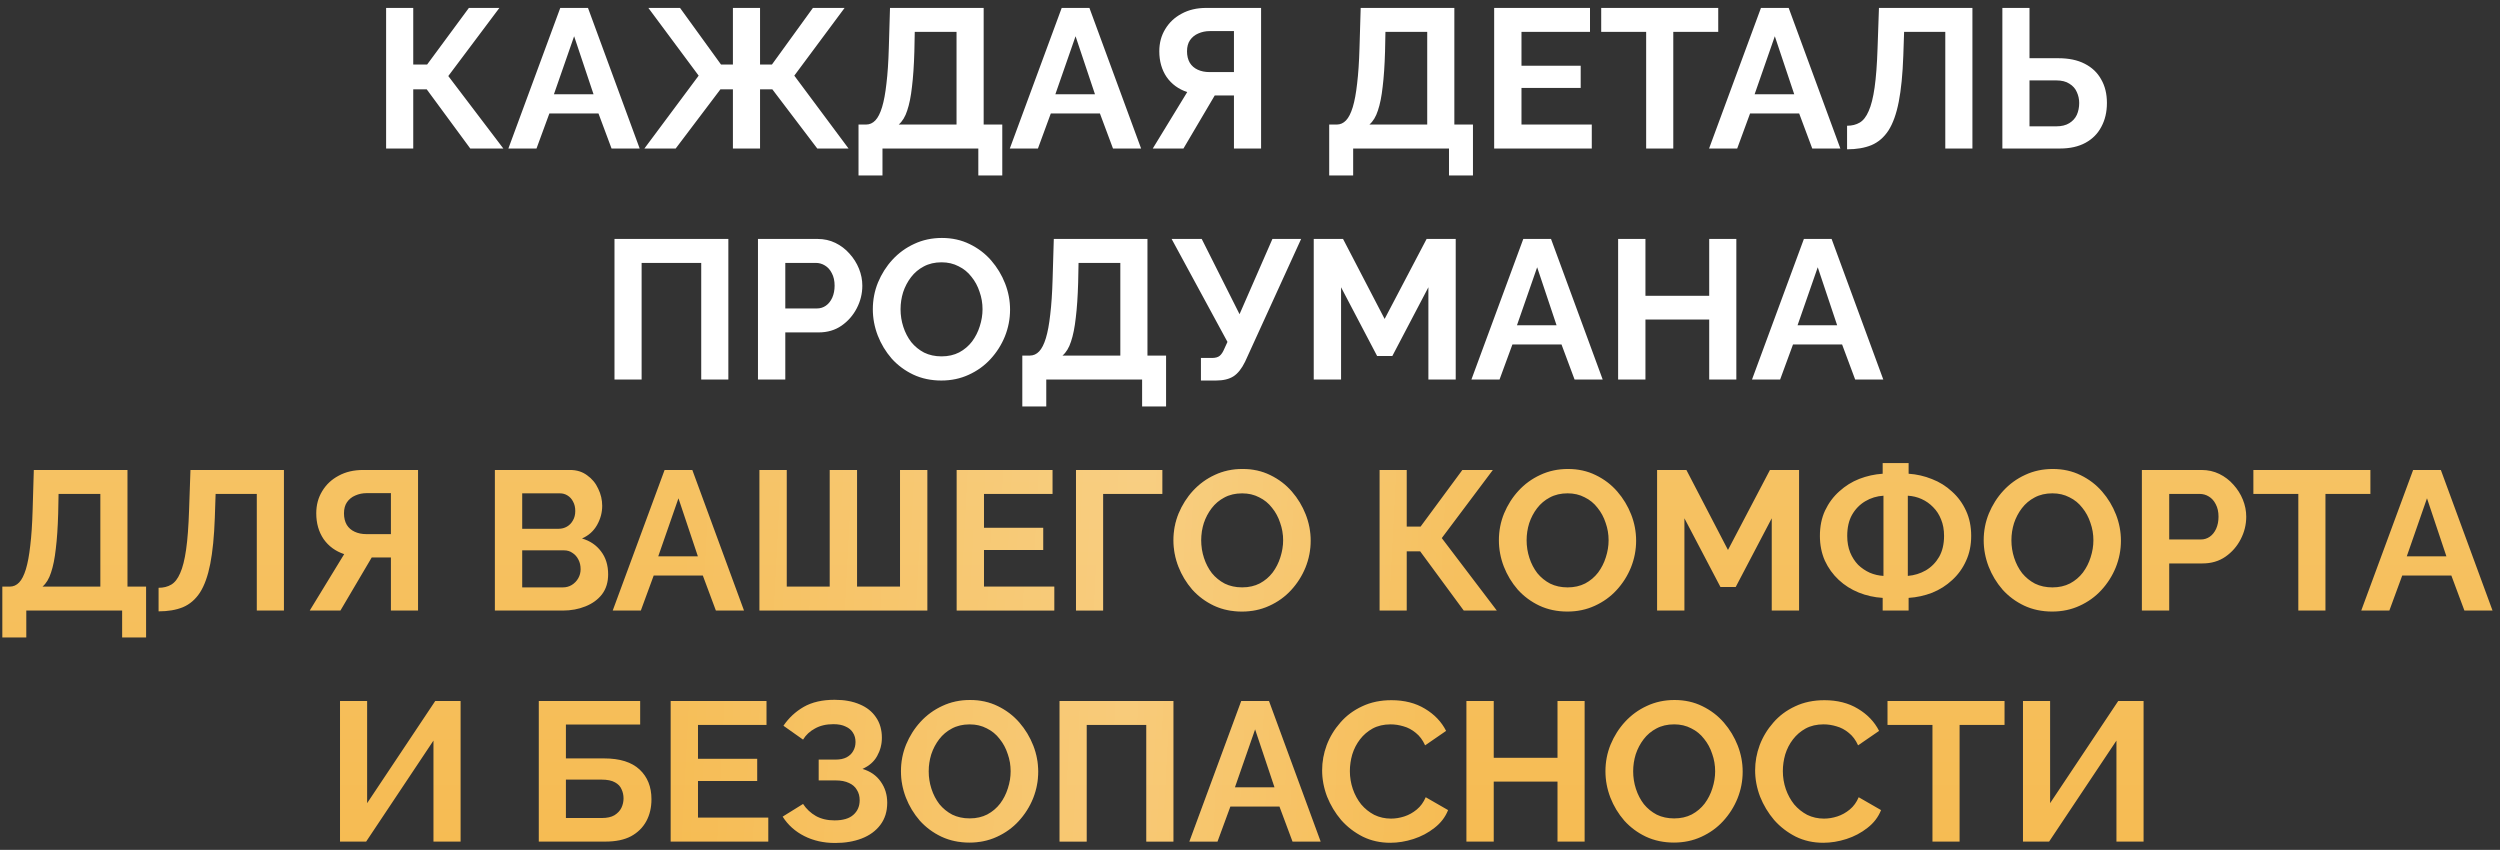 <?xml version="1.0" encoding="UTF-8"?> <svg xmlns="http://www.w3.org/2000/svg" width="303" height="103" viewBox="0 0 303 103" fill="none"><rect x="0" y="0" width="303" height="103" fill="#333333" stroke="none"/> <path d="M46.797 18V0.96H50.085V7.824H51.765L56.829 0.96H60.525L54.333 9.216L61.005 18H56.997L51.717 10.824H50.085V18H46.797ZM67.904 0.96H71.264L77.528 18H74.12L72.536 13.752H66.584L65.024 18H61.616L67.904 0.96ZM71.936 11.424L69.584 4.392L67.136 11.424H71.936ZM78.101 18L84.677 9.168L78.581 0.96H82.421L87.389 7.824H88.829V0.96H92.117V7.824H93.557L98.525 0.96H102.365L96.269 9.168L102.845 18H99.053L93.605 10.824H92.117V18H88.829V10.824H87.317L81.893 18H78.101ZM104.052 21.264V15.096H104.964C105.396 15.096 105.772 14.928 106.092 14.592C106.412 14.256 106.684 13.72 106.908 12.984C107.132 12.248 107.308 11.296 107.436 10.128C107.58 8.944 107.676 7.512 107.724 5.832L107.868 0.96H119.22V15.096H121.476V21.264H118.572V18H106.956V21.264H104.052ZM108.924 15.096H115.932V3.864H110.868L110.82 6.264C110.772 7.928 110.676 9.344 110.532 10.512C110.404 11.68 110.212 12.64 109.956 13.392C109.716 14.144 109.372 14.712 108.924 15.096ZM128.678 0.96H132.038L138.302 18H134.894L133.31 13.752H127.358L125.798 18H122.39L128.678 0.96ZM132.71 11.424L130.358 4.392L127.91 11.424H132.71ZM139.715 18L143.891 11.16C142.835 10.808 142.003 10.2 141.395 9.336C140.803 8.456 140.507 7.416 140.507 6.216C140.507 5.208 140.747 4.312 141.227 3.528C141.707 2.728 142.371 2.104 143.219 1.656C144.067 1.192 145.059 0.96 146.195 0.96H152.843V18H149.555V11.568H147.827C147.731 11.568 147.627 11.568 147.515 11.568C147.419 11.568 147.323 11.568 147.227 11.568L143.435 18H139.715ZM146.579 8.736H149.555V3.768H146.627C146.131 3.768 145.667 3.864 145.235 4.056C144.819 4.232 144.483 4.504 144.227 4.872C143.987 5.224 143.867 5.672 143.867 6.216C143.867 6.76 143.979 7.224 144.203 7.608C144.427 7.976 144.747 8.256 145.163 8.448C145.579 8.64 146.051 8.736 146.579 8.736ZM161.099 21.264V15.096H162.011C162.443 15.096 162.819 14.928 163.139 14.592C163.459 14.256 163.731 13.72 163.955 12.984C164.179 12.248 164.355 11.296 164.483 10.128C164.627 8.944 164.723 7.512 164.771 5.832L164.915 0.96H176.267V15.096H178.523V21.264H175.619V18H164.003V21.264H161.099ZM165.971 15.096H172.979V3.864H167.915L167.867 6.264C167.819 7.928 167.723 9.344 167.579 10.512C167.451 11.68 167.259 12.64 167.003 13.392C166.763 14.144 166.419 14.712 165.971 15.096ZM192.924 15.096V18H181.092V0.96H192.708V3.864H184.404V7.968H191.58V10.656H184.404V15.096H192.924ZM208.25 3.864H202.802V18H199.514V3.864H194.066V0.96H208.25V3.864ZM213.428 0.96H216.788L223.052 18H219.644L218.06 13.752H212.108L210.548 18H207.14L213.428 0.96ZM217.46 11.424L215.108 4.392L212.66 11.424H217.46ZM235.769 18V3.864H230.777L230.681 6.744C230.601 9 230.417 10.864 230.129 12.336C229.841 13.808 229.425 14.968 228.881 15.816C228.337 16.648 227.649 17.24 226.817 17.592C226.001 17.928 225.017 18.096 223.865 18.096V15.24C224.457 15.24 224.969 15.112 225.401 14.856C225.833 14.6 226.193 14.136 226.481 13.464C226.785 12.792 227.025 11.84 227.201 10.608C227.377 9.376 227.497 7.784 227.561 5.832L227.729 0.96H239.057V18H235.769ZM242.687 18V0.96H245.975V7.056H249.479C250.743 7.056 251.807 7.28 252.671 7.728C253.551 8.176 254.215 8.808 254.663 9.624C255.127 10.424 255.359 11.376 255.359 12.48C255.359 13.568 255.135 14.528 254.687 15.36C254.255 16.192 253.615 16.84 252.767 17.304C251.919 17.768 250.887 18 249.671 18H242.687ZM245.975 15.312H249.215C249.855 15.312 250.383 15.184 250.799 14.928C251.215 14.672 251.519 14.336 251.711 13.92C251.903 13.488 251.999 13.008 251.999 12.48C251.999 12.016 251.903 11.576 251.711 11.16C251.535 10.744 251.239 10.408 250.823 10.152C250.423 9.88 249.879 9.744 249.191 9.744H245.975V15.312ZM74.476 46V28.96H88.276V46H84.988V31.864H77.764V46H74.476ZM91.866 46V28.96H99.09C99.874 28.96 100.594 29.12 101.25 29.44C101.906 29.76 102.474 30.192 102.954 30.736C103.45 31.28 103.834 31.888 104.106 32.56C104.378 33.232 104.514 33.92 104.514 34.624C104.514 35.584 104.29 36.496 103.842 37.36C103.394 38.224 102.778 38.928 101.994 39.472C101.21 40.016 100.282 40.288 99.21 40.288H95.178V46H91.866ZM95.178 37.384H99.018C99.418 37.384 99.778 37.272 100.098 37.048C100.418 36.824 100.674 36.504 100.866 36.088C101.058 35.656 101.154 35.168 101.154 34.624C101.154 34.032 101.042 33.528 100.818 33.112C100.61 32.696 100.33 32.384 99.978 32.176C99.642 31.968 99.274 31.864 98.874 31.864H95.178V37.384ZM114.091 46.12C112.843 46.12 111.707 45.88 110.683 45.4C109.675 44.92 108.803 44.272 108.067 43.456C107.347 42.624 106.787 41.696 106.387 40.672C105.987 39.632 105.787 38.568 105.787 37.48C105.787 36.344 105.995 35.264 106.411 34.24C106.843 33.2 107.427 32.28 108.163 31.48C108.915 30.664 109.795 30.024 110.803 29.56C111.827 29.08 112.947 28.84 114.163 28.84C115.395 28.84 116.515 29.088 117.523 29.584C118.547 30.08 119.419 30.744 120.139 31.576C120.859 32.408 121.419 33.336 121.819 34.36C122.219 35.384 122.419 36.44 122.419 37.528C122.419 38.648 122.211 39.728 121.795 40.768C121.379 41.792 120.795 42.712 120.043 43.528C119.307 44.328 118.427 44.96 117.403 45.424C116.395 45.888 115.291 46.12 114.091 46.12ZM109.147 37.48C109.147 38.216 109.259 38.928 109.483 39.616C109.707 40.304 110.027 40.92 110.443 41.464C110.875 41.992 111.395 42.416 112.003 42.736C112.627 43.04 113.331 43.192 114.115 43.192C114.915 43.192 115.627 43.032 116.251 42.712C116.875 42.376 117.395 41.936 117.811 41.392C118.227 40.832 118.539 40.216 118.747 39.544C118.971 38.856 119.083 38.168 119.083 37.48C119.083 36.744 118.963 36.04 118.723 35.368C118.499 34.68 118.171 34.072 117.739 33.544C117.323 33 116.803 32.576 116.179 32.272C115.571 31.952 114.883 31.792 114.115 31.792C113.299 31.792 112.579 31.96 111.955 32.296C111.347 32.616 110.835 33.048 110.419 33.592C110.003 34.136 109.683 34.744 109.459 35.416C109.251 36.088 109.147 36.776 109.147 37.48ZM123.904 49.264V43.096H124.816C125.248 43.096 125.624 42.928 125.944 42.592C126.264 42.256 126.536 41.72 126.76 40.984C126.984 40.248 127.16 39.296 127.288 38.128C127.432 36.944 127.528 35.512 127.576 33.832L127.72 28.96H139.072V43.096H141.328V49.264H138.424V46H126.808V49.264H123.904ZM128.776 43.096H135.784V31.864H130.72L130.672 34.264C130.624 35.928 130.528 37.344 130.384 38.512C130.256 39.68 130.064 40.64 129.808 41.392C129.568 42.144 129.224 42.712 128.776 43.096ZM145.553 46.12V43.384H146.897C147.313 43.384 147.625 43.296 147.833 43.12C148.041 42.944 148.225 42.664 148.385 42.28L148.769 41.44L142.001 28.96H145.649L150.233 38.08L154.217 28.96H157.697L150.905 43.84C150.489 44.688 150.017 45.28 149.489 45.616C148.961 45.952 148.257 46.12 147.377 46.12H145.553ZM173.121 46V34.816L168.753 43.144H166.905L162.537 34.816V46H159.225V28.96H162.777L167.817 38.656L172.905 28.96H176.433V46H173.121ZM184.623 28.96H187.983L194.247 46H190.839L189.255 41.752H183.303L181.743 46H178.335L184.623 28.96ZM188.655 39.424L186.303 32.392L183.855 39.424H188.655ZM210.444 28.96V46H207.156V38.728H199.428V46H196.116V28.96H199.428V35.848H207.156V28.96H210.444ZM218.631 28.96H221.991L228.255 46H224.847L223.263 41.752H217.311L215.751 46H212.343L218.631 28.96ZM222.663 39.424L220.311 32.392L217.863 39.424H222.663Z" fill="white"></path> <path d="M0.282 77.264V71.096H1.194C1.627 71.096 2.002 70.928 2.322 70.592C2.643 70.256 2.914 69.72 3.139 68.984C3.362 68.248 3.538 67.296 3.667 66.128C3.811 64.944 3.906 63.512 3.954 61.832L4.098 56.96H15.45V71.096H17.706V77.264H14.803V74H3.187V77.264H0.282ZM5.154 71.096H12.162V59.864H7.098L7.051 62.264C7.003 63.928 6.907 65.344 6.763 66.512C6.635 67.68 6.442 68.64 6.186 69.392C5.947 70.144 5.603 70.712 5.154 71.096ZM31.124 74V59.864H26.132L26.036 62.744C25.956 65 25.772 66.864 25.484 68.336C25.196 69.808 24.78 70.968 24.236 71.816C23.692 72.648 23.004 73.24 22.172 73.592C21.356 73.928 20.372 74.096 19.22 74.096V71.24C19.812 71.24 20.324 71.112 20.756 70.856C21.188 70.6 21.548 70.136 21.836 69.464C22.14 68.792 22.38 67.84 22.556 66.608C22.732 65.376 22.852 63.784 22.916 61.832L23.084 56.96H34.412V74H31.124ZM37.539 74L41.715 67.16C40.659 66.808 39.827 66.2 39.219 65.336C38.627 64.456 38.331 63.416 38.331 62.216C38.331 61.208 38.571 60.312 39.051 59.528C39.531 58.728 40.195 58.104 41.043 57.656C41.891 57.192 42.883 56.96 44.019 56.96H50.667V74H47.379V67.568H45.651C45.555 67.568 45.451 67.568 45.339 67.568C45.243 67.568 45.147 67.568 45.051 67.568L41.259 74H37.539ZM44.403 64.736H47.379V59.768H44.451C43.955 59.768 43.491 59.864 43.059 60.056C42.643 60.232 42.307 60.504 42.051 60.872C41.811 61.224 41.691 61.672 41.691 62.216C41.691 62.76 41.803 63.224 42.027 63.608C42.251 63.976 42.571 64.256 42.987 64.448C43.403 64.64 43.875 64.736 44.403 64.736ZM73.707 69.608C73.707 70.568 73.459 71.376 72.963 72.032C72.467 72.672 71.795 73.16 70.947 73.496C70.115 73.832 69.203 74 68.211 74H59.979V56.96H69.099C69.899 56.96 70.587 57.176 71.163 57.608C71.755 58.024 72.203 58.568 72.507 59.24C72.827 59.896 72.987 60.584 72.987 61.304C72.987 62.12 72.779 62.896 72.363 63.632C71.947 64.368 71.339 64.912 70.539 65.264C71.515 65.552 72.283 66.072 72.843 66.824C73.419 67.576 73.707 68.504 73.707 69.608ZM70.371 68.984C70.371 68.552 70.283 68.168 70.107 67.832C69.931 67.48 69.691 67.208 69.387 67.016C69.099 66.808 68.763 66.704 68.379 66.704H63.291V71.192H68.211C68.611 71.192 68.971 71.096 69.291 70.904C69.627 70.696 69.891 70.424 70.083 70.088C70.275 69.752 70.371 69.384 70.371 68.984ZM63.291 59.792V64.088H67.707C68.075 64.088 68.411 64 68.715 63.824C69.019 63.648 69.259 63.4 69.435 63.08C69.627 62.76 69.723 62.376 69.723 61.928C69.723 61.496 69.635 61.12 69.459 60.8C69.299 60.48 69.075 60.232 68.787 60.056C68.515 59.88 68.203 59.792 67.851 59.792H63.291ZM80.549 56.96H83.909L90.173 74H86.765L85.181 69.752H79.229L77.669 74H74.261L80.549 56.96ZM84.581 67.424L82.229 60.392L79.781 67.424H84.581ZM92.042 74V56.96H95.354V71.096H100.562V56.96H103.874V71.096H109.082V56.96H112.394V74H92.042ZM127.78 71.096V74H115.948V56.96H127.564V59.864H119.26V63.968H126.436V66.656H119.26V71.096H127.78ZM130.41 74V56.96H140.874V59.864H133.698V74H130.41ZM150.525 74.12C149.277 74.12 148.141 73.88 147.117 73.4C146.109 72.92 145.237 72.272 144.501 71.456C143.781 70.624 143.221 69.696 142.821 68.672C142.421 67.632 142.221 66.568 142.221 65.48C142.221 64.344 142.429 63.264 142.845 62.24C143.277 61.2 143.861 60.28 144.597 59.48C145.349 58.664 146.229 58.024 147.237 57.56C148.261 57.08 149.381 56.84 150.597 56.84C151.829 56.84 152.949 57.088 153.957 57.584C154.981 58.08 155.853 58.744 156.573 59.576C157.293 60.408 157.853 61.336 158.253 62.36C158.653 63.384 158.853 64.44 158.853 65.528C158.853 66.648 158.645 67.728 158.229 68.768C157.813 69.792 157.229 70.712 156.477 71.528C155.741 72.328 154.861 72.96 153.837 73.424C152.829 73.888 151.725 74.12 150.525 74.12ZM145.581 65.48C145.581 66.216 145.693 66.928 145.917 67.616C146.141 68.304 146.461 68.92 146.877 69.464C147.309 69.992 147.829 70.416 148.437 70.736C149.061 71.04 149.765 71.192 150.549 71.192C151.349 71.192 152.061 71.032 152.685 70.712C153.309 70.376 153.829 69.936 154.245 69.392C154.661 68.832 154.973 68.216 155.181 67.544C155.405 66.856 155.517 66.168 155.517 65.48C155.517 64.744 155.397 64.04 155.157 63.368C154.933 62.68 154.605 62.072 154.173 61.544C153.757 61 153.237 60.576 152.613 60.272C152.005 59.952 151.317 59.792 150.549 59.792C149.733 59.792 149.013 59.96 148.389 60.296C147.781 60.616 147.269 61.048 146.853 61.592C146.437 62.136 146.117 62.744 145.893 63.416C145.685 64.088 145.581 64.776 145.581 65.48ZM167.207 74V56.96H170.495V63.824H172.175L177.239 56.96H180.935L174.743 65.216L181.415 74H177.407L172.127 66.824H170.495V74H167.207ZM189.97 74.12C188.722 74.12 187.586 73.88 186.562 73.4C185.554 72.92 184.682 72.272 183.946 71.456C183.226 70.624 182.666 69.696 182.266 68.672C181.866 67.632 181.666 66.568 181.666 65.48C181.666 64.344 181.874 63.264 182.29 62.24C182.722 61.2 183.306 60.28 184.042 59.48C184.794 58.664 185.674 58.024 186.682 57.56C187.706 57.08 188.826 56.84 190.042 56.84C191.274 56.84 192.394 57.088 193.402 57.584C194.426 58.08 195.298 58.744 196.018 59.576C196.738 60.408 197.298 61.336 197.698 62.36C198.098 63.384 198.298 64.44 198.298 65.528C198.298 66.648 198.09 67.728 197.674 68.768C197.258 69.792 196.674 70.712 195.922 71.528C195.186 72.328 194.306 72.96 193.282 73.424C192.274 73.888 191.17 74.12 189.97 74.12ZM185.026 65.48C185.026 66.216 185.138 66.928 185.362 67.616C185.586 68.304 185.906 68.92 186.322 69.464C186.754 69.992 187.274 70.416 187.882 70.736C188.506 71.04 189.21 71.192 189.994 71.192C190.794 71.192 191.506 71.032 192.13 70.712C192.754 70.376 193.274 69.936 193.69 69.392C194.106 68.832 194.418 68.216 194.626 67.544C194.85 66.856 194.962 66.168 194.962 65.48C194.962 64.744 194.842 64.04 194.602 63.368C194.378 62.68 194.05 62.072 193.618 61.544C193.202 61 192.682 60.576 192.058 60.272C191.45 59.952 190.762 59.792 189.994 59.792C189.178 59.792 188.458 59.96 187.834 60.296C187.226 60.616 186.714 61.048 186.298 61.592C185.882 62.136 185.562 62.744 185.338 63.416C185.13 64.088 185.026 64.776 185.026 65.48ZM214.735 74V62.816L210.367 71.144H208.519L204.151 62.816V74H200.839V56.96H204.391L209.431 66.656L214.519 56.96H218.047V74H214.735ZM228.18 74V72.464C227.156 72.4 226.188 72.184 225.276 71.816C224.364 71.448 223.556 70.936 222.852 70.28C222.148 69.624 221.588 68.848 221.172 67.952C220.772 67.04 220.572 66.04 220.572 64.952C220.572 63.8 220.78 62.776 221.196 61.88C221.628 60.968 222.204 60.192 222.924 59.552C223.644 58.896 224.452 58.392 225.348 58.04C226.26 57.688 227.204 57.48 228.18 57.416V56.12H231.324V57.416C232.3 57.48 233.244 57.696 234.156 58.064C235.068 58.416 235.876 58.92 236.58 59.576C237.3 60.216 237.868 60.992 238.284 61.904C238.7 62.8 238.908 63.816 238.908 64.952C238.908 66.072 238.7 67.08 238.284 67.976C237.884 68.872 237.324 69.648 236.604 70.304C235.9 70.96 235.092 71.472 234.18 71.84C233.268 72.192 232.316 72.4 231.324 72.464V74H228.18ZM228.276 69.8V60.08C227.476 60.128 226.74 60.352 226.068 60.752C225.396 61.152 224.86 61.704 224.46 62.408C224.076 63.096 223.884 63.944 223.884 64.952C223.884 65.704 224.004 66.376 224.244 66.968C224.484 67.544 224.804 68.04 225.204 68.456C225.62 68.856 226.092 69.176 226.62 69.416C227.148 69.64 227.7 69.768 228.276 69.8ZM231.228 69.8C232.012 69.736 232.74 69.512 233.412 69.128C234.084 68.728 234.62 68.184 235.02 67.496C235.42 66.792 235.62 65.944 235.62 64.952C235.62 64.2 235.5 63.536 235.26 62.96C235.036 62.384 234.716 61.888 234.3 61.472C233.9 61.056 233.436 60.728 232.908 60.488C232.38 60.248 231.82 60.112 231.228 60.08V69.8ZM248.728 74.12C247.48 74.12 246.344 73.88 245.32 73.4C244.312 72.92 243.44 72.272 242.704 71.456C241.984 70.624 241.424 69.696 241.024 68.672C240.624 67.632 240.424 66.568 240.424 65.48C240.424 64.344 240.632 63.264 241.048 62.24C241.48 61.2 242.064 60.28 242.8 59.48C243.552 58.664 244.432 58.024 245.44 57.56C246.464 57.08 247.584 56.84 248.8 56.84C250.032 56.84 251.152 57.088 252.16 57.584C253.184 58.08 254.056 58.744 254.776 59.576C255.496 60.408 256.056 61.336 256.456 62.36C256.856 63.384 257.056 64.44 257.056 65.528C257.056 66.648 256.848 67.728 256.432 68.768C256.016 69.792 255.432 70.712 254.68 71.528C253.944 72.328 253.064 72.96 252.04 73.424C251.032 73.888 249.928 74.12 248.728 74.12ZM243.784 65.48C243.784 66.216 243.896 66.928 244.12 67.616C244.344 68.304 244.664 68.92 245.08 69.464C245.512 69.992 246.032 70.416 246.64 70.736C247.264 71.04 247.968 71.192 248.752 71.192C249.552 71.192 250.264 71.032 250.888 70.712C251.512 70.376 252.032 69.936 252.448 69.392C252.864 68.832 253.176 68.216 253.384 67.544C253.608 66.856 253.72 66.168 253.72 65.48C253.72 64.744 253.6 64.04 253.36 63.368C253.136 62.68 252.808 62.072 252.376 61.544C251.96 61 251.44 60.576 250.816 60.272C250.208 59.952 249.52 59.792 248.752 59.792C247.936 59.792 247.216 59.96 246.592 60.296C245.984 60.616 245.472 61.048 245.056 61.592C244.64 62.136 244.32 62.744 244.096 63.416C243.888 64.088 243.784 64.776 243.784 65.48ZM259.596 74V56.96H266.82C267.604 56.96 268.324 57.12 268.98 57.44C269.636 57.76 270.204 58.192 270.684 58.736C271.18 59.28 271.564 59.888 271.836 60.56C272.108 61.232 272.244 61.92 272.244 62.624C272.244 63.584 272.02 64.496 271.572 65.36C271.124 66.224 270.508 66.928 269.724 67.472C268.94 68.016 268.012 68.288 266.94 68.288H262.908V74H259.596ZM262.908 65.384H266.748C267.148 65.384 267.508 65.272 267.828 65.048C268.148 64.824 268.404 64.504 268.596 64.088C268.788 63.656 268.884 63.168 268.884 62.624C268.884 62.032 268.772 61.528 268.548 61.112C268.34 60.696 268.06 60.384 267.708 60.176C267.372 59.968 267.004 59.864 266.604 59.864H262.908V65.384ZM287.293 59.864H281.845V74H278.557V59.864H273.109V56.96H287.293V59.864ZM292.471 56.96H295.831L302.095 74H298.687L297.103 69.752H291.151L289.59 74H286.183L292.471 56.96ZM296.503 67.424L294.151 60.392L291.703 67.424H296.503ZM41.209 102V84.96H44.496V97.344L52.752 84.96H55.825V102H52.536V89.76L44.377 102H41.209ZM65.301 102V84.96H77.589V87.816H68.589V91.92H73.221C75.125 91.92 76.557 92.368 77.517 93.264C78.477 94.16 78.957 95.36 78.957 96.864C78.957 97.872 78.749 98.76 78.333 99.528C77.917 100.296 77.301 100.904 76.485 101.352C75.669 101.784 74.637 102 73.389 102H65.301ZM68.589 99.144H72.933C73.573 99.144 74.085 99.032 74.469 98.808C74.853 98.568 75.133 98.272 75.309 97.92C75.485 97.552 75.573 97.168 75.573 96.768C75.573 96.368 75.493 96 75.333 95.664C75.189 95.312 74.925 95.032 74.541 94.824C74.157 94.6 73.605 94.488 72.885 94.488H68.589V99.144ZM93.116 99.096V102H81.284V84.96H92.9V87.864H84.596V91.968H91.772V94.656H84.596V99.096H93.116ZM101.218 102.168C99.826 102.168 98.578 101.888 97.474 101.328C96.37 100.768 95.498 99.984 94.858 98.976L97.33 97.44C97.73 98.048 98.25 98.536 98.89 98.904C99.53 99.256 100.282 99.432 101.146 99.432C102.17 99.432 102.93 99.208 103.426 98.76C103.938 98.312 104.194 97.72 104.194 96.984C104.194 96.504 104.082 96.088 103.858 95.736C103.65 95.368 103.33 95.088 102.898 94.896C102.466 94.688 101.922 94.584 101.266 94.584H99.226V92.064H101.29C101.802 92.064 102.234 91.976 102.586 91.8C102.954 91.608 103.226 91.352 103.402 91.032C103.594 90.712 103.69 90.344 103.69 89.928C103.69 89.496 103.586 89.12 103.378 88.8C103.186 88.48 102.89 88.232 102.49 88.056C102.106 87.864 101.61 87.768 101.002 87.768C100.138 87.768 99.394 87.944 98.77 88.296C98.146 88.632 97.666 89.08 97.33 89.64L94.954 87.96C95.594 87.016 96.41 86.256 97.402 85.68C98.41 85.104 99.658 84.816 101.146 84.816C102.33 84.816 103.346 85 104.194 85.368C105.042 85.72 105.698 86.24 106.162 86.928C106.642 87.616 106.882 88.448 106.882 89.424C106.882 90.208 106.69 90.944 106.306 91.632C105.938 92.304 105.346 92.824 104.53 93.192C105.49 93.48 106.226 93.992 106.738 94.728C107.266 95.464 107.53 96.32 107.53 97.296C107.53 98.352 107.25 99.248 106.69 99.984C106.146 100.704 105.402 101.248 104.458 101.616C103.514 101.984 102.434 102.168 101.218 102.168ZM117.501 102.12C116.253 102.12 115.117 101.88 114.093 101.4C113.085 100.92 112.213 100.272 111.477 99.456C110.757 98.624 110.197 97.696 109.797 96.672C109.397 95.632 109.197 94.568 109.197 93.48C109.197 92.344 109.405 91.264 109.821 90.24C110.253 89.2 110.837 88.28 111.573 87.48C112.325 86.664 113.205 86.024 114.213 85.56C115.237 85.08 116.357 84.84 117.573 84.84C118.805 84.84 119.925 85.088 120.933 85.584C121.957 86.08 122.829 86.744 123.549 87.576C124.269 88.408 124.829 89.336 125.229 90.36C125.629 91.384 125.829 92.44 125.829 93.528C125.829 94.648 125.621 95.728 125.205 96.768C124.789 97.792 124.205 98.712 123.453 99.528C122.717 100.328 121.837 100.96 120.813 101.424C119.805 101.888 118.701 102.12 117.501 102.12ZM112.557 93.48C112.557 94.216 112.669 94.928 112.893 95.616C113.117 96.304 113.437 96.92 113.853 97.464C114.285 97.992 114.805 98.416 115.413 98.736C116.037 99.04 116.741 99.192 117.525 99.192C118.325 99.192 119.037 99.032 119.661 98.712C120.285 98.376 120.805 97.936 121.221 97.392C121.637 96.832 121.949 96.216 122.157 95.544C122.381 94.856 122.493 94.168 122.493 93.48C122.493 92.744 122.373 92.04 122.133 91.368C121.909 90.68 121.581 90.072 121.149 89.544C120.733 89 120.213 88.576 119.589 88.272C118.981 87.952 118.293 87.792 117.525 87.792C116.709 87.792 115.989 87.96 115.365 88.296C114.757 88.616 114.245 89.048 113.829 89.592C113.413 90.136 113.093 90.744 112.869 91.416C112.661 92.088 112.557 92.776 112.557 93.48ZM128.418 102V84.96H142.218V102H138.93V87.864H131.706V102H128.418ZM150.439 84.96H153.799L160.063 102H156.655L155.071 97.752H149.119L147.559 102H144.151L150.439 84.96ZM154.471 95.424L152.119 88.392L149.671 95.424H154.471ZM160.244 93.36C160.244 92.32 160.428 91.304 160.796 90.312C161.18 89.304 161.732 88.392 162.452 87.576C163.172 86.744 164.052 86.088 165.092 85.608C166.132 85.112 167.316 84.864 168.644 84.864C170.212 84.864 171.564 85.208 172.7 85.896C173.852 86.584 174.708 87.48 175.268 88.584L172.724 90.336C172.436 89.696 172.06 89.192 171.596 88.824C171.132 88.44 170.636 88.176 170.108 88.032C169.58 87.872 169.06 87.792 168.548 87.792C167.716 87.792 166.988 87.96 166.364 88.296C165.756 88.632 165.244 89.072 164.828 89.616C164.412 90.16 164.1 90.768 163.892 91.44C163.7 92.112 163.604 92.784 163.604 93.456C163.604 94.208 163.724 94.936 163.964 95.64C164.204 96.328 164.54 96.944 164.972 97.488C165.42 98.016 165.948 98.44 166.556 98.76C167.18 99.064 167.86 99.216 168.596 99.216C169.124 99.216 169.66 99.128 170.204 98.952C170.748 98.776 171.252 98.496 171.716 98.112C172.18 97.728 172.54 97.232 172.796 96.624L175.508 98.184C175.172 99.032 174.62 99.752 173.852 100.344C173.1 100.936 172.252 101.384 171.308 101.688C170.364 101.992 169.428 102.144 168.5 102.144C167.284 102.144 166.172 101.896 165.164 101.4C164.156 100.888 163.284 100.216 162.548 99.384C161.828 98.536 161.26 97.592 160.844 96.552C160.444 95.496 160.244 94.432 160.244 93.36ZM192.057 84.96V102H188.769V94.728H181.041V102H177.729V84.96H181.041V91.848H188.769V84.96H192.057ZM202.884 102.12C201.636 102.12 200.5 101.88 199.476 101.4C198.468 100.92 197.596 100.272 196.86 99.456C196.14 98.624 195.58 97.696 195.18 96.672C194.78 95.632 194.58 94.568 194.58 93.48C194.58 92.344 194.788 91.264 195.204 90.24C195.636 89.2 196.22 88.28 196.956 87.48C197.708 86.664 198.588 86.024 199.596 85.56C200.62 85.08 201.74 84.84 202.956 84.84C204.188 84.84 205.308 85.088 206.316 85.584C207.34 86.08 208.212 86.744 208.932 87.576C209.652 88.408 210.212 89.336 210.612 90.36C211.012 91.384 211.212 92.44 211.212 93.528C211.212 94.648 211.004 95.728 210.588 96.768C210.172 97.792 209.588 98.712 208.836 99.528C208.1 100.328 207.22 100.96 206.196 101.424C205.188 101.888 204.084 102.12 202.884 102.12ZM197.94 93.48C197.94 94.216 198.052 94.928 198.276 95.616C198.5 96.304 198.82 96.92 199.236 97.464C199.668 97.992 200.188 98.416 200.796 98.736C201.42 99.04 202.124 99.192 202.908 99.192C203.708 99.192 204.42 99.032 205.044 98.712C205.668 98.376 206.188 97.936 206.604 97.392C207.02 96.832 207.332 96.216 207.54 95.544C207.764 94.856 207.876 94.168 207.876 93.48C207.876 92.744 207.756 92.04 207.516 91.368C207.292 90.68 206.964 90.072 206.532 89.544C206.116 89 205.596 88.576 204.972 88.272C204.364 87.952 203.676 87.792 202.908 87.792C202.092 87.792 201.372 87.96 200.748 88.296C200.14 88.616 199.628 89.048 199.212 89.592C198.796 90.136 198.476 90.744 198.252 91.416C198.044 92.088 197.94 92.776 197.94 93.48ZM212.721 93.36C212.721 92.32 212.905 91.304 213.273 90.312C213.657 89.304 214.209 88.392 214.929 87.576C215.649 86.744 216.529 86.088 217.569 85.608C218.609 85.112 219.793 84.864 221.121 84.864C222.689 84.864 224.041 85.208 225.177 85.896C226.329 86.584 227.185 87.48 227.745 88.584L225.201 90.336C224.913 89.696 224.537 89.192 224.073 88.824C223.609 88.44 223.113 88.176 222.585 88.032C222.057 87.872 221.537 87.792 221.025 87.792C220.193 87.792 219.465 87.96 218.841 88.296C218.233 88.632 217.721 89.072 217.305 89.616C216.889 90.16 216.577 90.768 216.369 91.44C216.177 92.112 216.081 92.784 216.081 93.456C216.081 94.208 216.201 94.936 216.441 95.64C216.681 96.328 217.017 96.944 217.449 97.488C217.897 98.016 218.425 98.44 219.033 98.76C219.657 99.064 220.337 99.216 221.073 99.216C221.601 99.216 222.137 99.128 222.681 98.952C223.225 98.776 223.729 98.496 224.193 98.112C224.657 97.728 225.017 97.232 225.273 96.624L227.985 98.184C227.649 99.032 227.097 99.752 226.329 100.344C225.577 100.936 224.729 101.384 223.785 101.688C222.841 101.992 221.905 102.144 220.977 102.144C219.761 102.144 218.649 101.896 217.641 101.4C216.633 100.888 215.761 100.216 215.025 99.384C214.305 98.536 213.737 97.592 213.321 96.552C212.921 95.496 212.721 94.432 212.721 93.36ZM242.95 87.864H237.502V102H234.214V87.864H228.766V84.96H242.95V87.864ZM245.185 102V84.96H248.473V97.344L256.729 84.96H259.801V102H256.513V89.76L248.353 102H245.185Z" fill="url(#paint0_linear_148_132)"></path> <path d="M0.282 77.264V71.096H1.194C1.627 71.096 2.002 70.928 2.322 70.592C2.643 70.256 2.914 69.72 3.139 68.984C3.362 68.248 3.538 67.296 3.667 66.128C3.811 64.944 3.906 63.512 3.954 61.832L4.098 56.96H15.45V71.096H17.706V77.264H14.803V74H3.187V77.264H0.282ZM5.154 71.096H12.162V59.864H7.098L7.051 62.264C7.003 63.928 6.907 65.344 6.763 66.512C6.635 67.68 6.442 68.64 6.186 69.392C5.947 70.144 5.603 70.712 5.154 71.096ZM31.124 74V59.864H26.132L26.036 62.744C25.956 65 25.772 66.864 25.484 68.336C25.196 69.808 24.78 70.968 24.236 71.816C23.692 72.648 23.004 73.24 22.172 73.592C21.356 73.928 20.372 74.096 19.22 74.096V71.24C19.812 71.24 20.324 71.112 20.756 70.856C21.188 70.6 21.548 70.136 21.836 69.464C22.14 68.792 22.38 67.84 22.556 66.608C22.732 65.376 22.852 63.784 22.916 61.832L23.084 56.96H34.412V74H31.124ZM37.539 74L41.715 67.16C40.659 66.808 39.827 66.2 39.219 65.336C38.627 64.456 38.331 63.416 38.331 62.216C38.331 61.208 38.571 60.312 39.051 59.528C39.531 58.728 40.195 58.104 41.043 57.656C41.891 57.192 42.883 56.96 44.019 56.96H50.667V74H47.379V67.568H45.651C45.555 67.568 45.451 67.568 45.339 67.568C45.243 67.568 45.147 67.568 45.051 67.568L41.259 74H37.539ZM44.403 64.736H47.379V59.768H44.451C43.955 59.768 43.491 59.864 43.059 60.056C42.643 60.232 42.307 60.504 42.051 60.872C41.811 61.224 41.691 61.672 41.691 62.216C41.691 62.76 41.803 63.224 42.027 63.608C42.251 63.976 42.571 64.256 42.987 64.448C43.403 64.64 43.875 64.736 44.403 64.736ZM73.707 69.608C73.707 70.568 73.459 71.376 72.963 72.032C72.467 72.672 71.795 73.16 70.947 73.496C70.115 73.832 69.203 74 68.211 74H59.979V56.96H69.099C69.899 56.96 70.587 57.176 71.163 57.608C71.755 58.024 72.203 58.568 72.507 59.24C72.827 59.896 72.987 60.584 72.987 61.304C72.987 62.12 72.779 62.896 72.363 63.632C71.947 64.368 71.339 64.912 70.539 65.264C71.515 65.552 72.283 66.072 72.843 66.824C73.419 67.576 73.707 68.504 73.707 69.608ZM70.371 68.984C70.371 68.552 70.283 68.168 70.107 67.832C69.931 67.48 69.691 67.208 69.387 67.016C69.099 66.808 68.763 66.704 68.379 66.704H63.291V71.192H68.211C68.611 71.192 68.971 71.096 69.291 70.904C69.627 70.696 69.891 70.424 70.083 70.088C70.275 69.752 70.371 69.384 70.371 68.984ZM63.291 59.792V64.088H67.707C68.075 64.088 68.411 64 68.715 63.824C69.019 63.648 69.259 63.4 69.435 63.08C69.627 62.76 69.723 62.376 69.723 61.928C69.723 61.496 69.635 61.12 69.459 60.8C69.299 60.48 69.075 60.232 68.787 60.056C68.515 59.88 68.203 59.792 67.851 59.792H63.291ZM80.549 56.96H83.909L90.173 74H86.765L85.181 69.752H79.229L77.669 74H74.261L80.549 56.96ZM84.581 67.424L82.229 60.392L79.781 67.424H84.581ZM92.042 74V56.96H95.354V71.096H100.562V56.96H103.874V71.096H109.082V56.96H112.394V74H92.042ZM127.78 71.096V74H115.948V56.96H127.564V59.864H119.26V63.968H126.436V66.656H119.26V71.096H127.78ZM130.41 74V56.96H140.874V59.864H133.698V74H130.41ZM150.525 74.12C149.277 74.12 148.141 73.88 147.117 73.4C146.109 72.92 145.237 72.272 144.501 71.456C143.781 70.624 143.221 69.696 142.821 68.672C142.421 67.632 142.221 66.568 142.221 65.48C142.221 64.344 142.429 63.264 142.845 62.24C143.277 61.2 143.861 60.28 144.597 59.48C145.349 58.664 146.229 58.024 147.237 57.56C148.261 57.08 149.381 56.84 150.597 56.84C151.829 56.84 152.949 57.088 153.957 57.584C154.981 58.08 155.853 58.744 156.573 59.576C157.293 60.408 157.853 61.336 158.253 62.36C158.653 63.384 158.853 64.44 158.853 65.528C158.853 66.648 158.645 67.728 158.229 68.768C157.813 69.792 157.229 70.712 156.477 71.528C155.741 72.328 154.861 72.96 153.837 73.424C152.829 73.888 151.725 74.12 150.525 74.12ZM145.581 65.48C145.581 66.216 145.693 66.928 145.917 67.616C146.141 68.304 146.461 68.92 146.877 69.464C147.309 69.992 147.829 70.416 148.437 70.736C149.061 71.04 149.765 71.192 150.549 71.192C151.349 71.192 152.061 71.032 152.685 70.712C153.309 70.376 153.829 69.936 154.245 69.392C154.661 68.832 154.973 68.216 155.181 67.544C155.405 66.856 155.517 66.168 155.517 65.48C155.517 64.744 155.397 64.04 155.157 63.368C154.933 62.68 154.605 62.072 154.173 61.544C153.757 61 153.237 60.576 152.613 60.272C152.005 59.952 151.317 59.792 150.549 59.792C149.733 59.792 149.013 59.96 148.389 60.296C147.781 60.616 147.269 61.048 146.853 61.592C146.437 62.136 146.117 62.744 145.893 63.416C145.685 64.088 145.581 64.776 145.581 65.48ZM167.207 74V56.96H170.495V63.824H172.175L177.239 56.96H180.935L174.743 65.216L181.415 74H177.407L172.127 66.824H170.495V74H167.207ZM189.97 74.12C188.722 74.12 187.586 73.88 186.562 73.4C185.554 72.92 184.682 72.272 183.946 71.456C183.226 70.624 182.666 69.696 182.266 68.672C181.866 67.632 181.666 66.568 181.666 65.48C181.666 64.344 181.874 63.264 182.29 62.24C182.722 61.2 183.306 60.28 184.042 59.48C184.794 58.664 185.674 58.024 186.682 57.56C187.706 57.08 188.826 56.84 190.042 56.84C191.274 56.84 192.394 57.088 193.402 57.584C194.426 58.08 195.298 58.744 196.018 59.576C196.738 60.408 197.298 61.336 197.698 62.36C198.098 63.384 198.298 64.44 198.298 65.528C198.298 66.648 198.09 67.728 197.674 68.768C197.258 69.792 196.674 70.712 195.922 71.528C195.186 72.328 194.306 72.96 193.282 73.424C192.274 73.888 191.17 74.12 189.97 74.12ZM185.026 65.48C185.026 66.216 185.138 66.928 185.362 67.616C185.586 68.304 185.906 68.92 186.322 69.464C186.754 69.992 187.274 70.416 187.882 70.736C188.506 71.04 189.21 71.192 189.994 71.192C190.794 71.192 191.506 71.032 192.13 70.712C192.754 70.376 193.274 69.936 193.69 69.392C194.106 68.832 194.418 68.216 194.626 67.544C194.85 66.856 194.962 66.168 194.962 65.48C194.962 64.744 194.842 64.04 194.602 63.368C194.378 62.68 194.05 62.072 193.618 61.544C193.202 61 192.682 60.576 192.058 60.272C191.45 59.952 190.762 59.792 189.994 59.792C189.178 59.792 188.458 59.96 187.834 60.296C187.226 60.616 186.714 61.048 186.298 61.592C185.882 62.136 185.562 62.744 185.338 63.416C185.13 64.088 185.026 64.776 185.026 65.48ZM214.735 74V62.816L210.367 71.144H208.519L204.151 62.816V74H200.839V56.96H204.391L209.431 66.656L214.519 56.96H218.047V74H214.735ZM228.18 74V72.464C227.156 72.4 226.188 72.184 225.276 71.816C224.364 71.448 223.556 70.936 222.852 70.28C222.148 69.624 221.588 68.848 221.172 67.952C220.772 67.04 220.572 66.04 220.572 64.952C220.572 63.8 220.78 62.776 221.196 61.88C221.628 60.968 222.204 60.192 222.924 59.552C223.644 58.896 224.452 58.392 225.348 58.04C226.26 57.688 227.204 57.48 228.18 57.416V56.12H231.324V57.416C232.3 57.48 233.244 57.696 234.156 58.064C235.068 58.416 235.876 58.92 236.58 59.576C237.3 60.216 237.868 60.992 238.284 61.904C238.7 62.8 238.908 63.816 238.908 64.952C238.908 66.072 238.7 67.08 238.284 67.976C237.884 68.872 237.324 69.648 236.604 70.304C235.9 70.96 235.092 71.472 234.18 71.84C233.268 72.192 232.316 72.4 231.324 72.464V74H228.18ZM228.276 69.8V60.08C227.476 60.128 226.74 60.352 226.068 60.752C225.396 61.152 224.86 61.704 224.46 62.408C224.076 63.096 223.884 63.944 223.884 64.952C223.884 65.704 224.004 66.376 224.244 66.968C224.484 67.544 224.804 68.04 225.204 68.456C225.62 68.856 226.092 69.176 226.62 69.416C227.148 69.64 227.7 69.768 228.276 69.8ZM231.228 69.8C232.012 69.736 232.74 69.512 233.412 69.128C234.084 68.728 234.62 68.184 235.02 67.496C235.42 66.792 235.62 65.944 235.62 64.952C235.62 64.2 235.5 63.536 235.26 62.96C235.036 62.384 234.716 61.888 234.3 61.472C233.9 61.056 233.436 60.728 232.908 60.488C232.38 60.248 231.82 60.112 231.228 60.08V69.8ZM248.728 74.12C247.48 74.12 246.344 73.88 245.32 73.4C244.312 72.92 243.44 72.272 242.704 71.456C241.984 70.624 241.424 69.696 241.024 68.672C240.624 67.632 240.424 66.568 240.424 65.48C240.424 64.344 240.632 63.264 241.048 62.24C241.48 61.2 242.064 60.28 242.8 59.48C243.552 58.664 244.432 58.024 245.44 57.56C246.464 57.08 247.584 56.84 248.8 56.84C250.032 56.84 251.152 57.088 252.16 57.584C253.184 58.08 254.056 58.744 254.776 59.576C255.496 60.408 256.056 61.336 256.456 62.36C256.856 63.384 257.056 64.44 257.056 65.528C257.056 66.648 256.848 67.728 256.432 68.768C256.016 69.792 255.432 70.712 254.68 71.528C253.944 72.328 253.064 72.96 252.04 73.424C251.032 73.888 249.928 74.12 248.728 74.12ZM243.784 65.48C243.784 66.216 243.896 66.928 244.12 67.616C244.344 68.304 244.664 68.92 245.08 69.464C245.512 69.992 246.032 70.416 246.64 70.736C247.264 71.04 247.968 71.192 248.752 71.192C249.552 71.192 250.264 71.032 250.888 70.712C251.512 70.376 252.032 69.936 252.448 69.392C252.864 68.832 253.176 68.216 253.384 67.544C253.608 66.856 253.72 66.168 253.72 65.48C253.72 64.744 253.6 64.04 253.36 63.368C253.136 62.68 252.808 62.072 252.376 61.544C251.96 61 251.44 60.576 250.816 60.272C250.208 59.952 249.52 59.792 248.752 59.792C247.936 59.792 247.216 59.96 246.592 60.296C245.984 60.616 245.472 61.048 245.056 61.592C244.64 62.136 244.32 62.744 244.096 63.416C243.888 64.088 243.784 64.776 243.784 65.48ZM259.596 74V56.96H266.82C267.604 56.96 268.324 57.12 268.98 57.44C269.636 57.76 270.204 58.192 270.684 58.736C271.18 59.28 271.564 59.888 271.836 60.56C272.108 61.232 272.244 61.92 272.244 62.624C272.244 63.584 272.02 64.496 271.572 65.36C271.124 66.224 270.508 66.928 269.724 67.472C268.94 68.016 268.012 68.288 266.94 68.288H262.908V74H259.596ZM262.908 65.384H266.748C267.148 65.384 267.508 65.272 267.828 65.048C268.148 64.824 268.404 64.504 268.596 64.088C268.788 63.656 268.884 63.168 268.884 62.624C268.884 62.032 268.772 61.528 268.548 61.112C268.34 60.696 268.06 60.384 267.708 60.176C267.372 59.968 267.004 59.864 266.604 59.864H262.908V65.384ZM287.293 59.864H281.845V74H278.557V59.864H273.109V56.96H287.293V59.864ZM292.471 56.96H295.831L302.095 74H298.687L297.103 69.752H291.151L289.59 74H286.183L292.471 56.96ZM296.503 67.424L294.151 60.392L291.703 67.424H296.503ZM41.209 102V84.96H44.496V97.344L52.752 84.96H55.825V102H52.536V89.76L44.377 102H41.209ZM65.301 102V84.96H77.589V87.816H68.589V91.92H73.221C75.125 91.92 76.557 92.368 77.517 93.264C78.477 94.16 78.957 95.36 78.957 96.864C78.957 97.872 78.749 98.76 78.333 99.528C77.917 100.296 77.301 100.904 76.485 101.352C75.669 101.784 74.637 102 73.389 102H65.301ZM68.589 99.144H72.933C73.573 99.144 74.085 99.032 74.469 98.808C74.853 98.568 75.133 98.272 75.309 97.92C75.485 97.552 75.573 97.168 75.573 96.768C75.573 96.368 75.493 96 75.333 95.664C75.189 95.312 74.925 95.032 74.541 94.824C74.157 94.6 73.605 94.488 72.885 94.488H68.589V99.144ZM93.116 99.096V102H81.284V84.96H92.9V87.864H84.596V91.968H91.772V94.656H84.596V99.096H93.116ZM101.218 102.168C99.826 102.168 98.578 101.888 97.474 101.328C96.37 100.768 95.498 99.984 94.858 98.976L97.33 97.44C97.73 98.048 98.25 98.536 98.89 98.904C99.53 99.256 100.282 99.432 101.146 99.432C102.17 99.432 102.93 99.208 103.426 98.76C103.938 98.312 104.194 97.72 104.194 96.984C104.194 96.504 104.082 96.088 103.858 95.736C103.65 95.368 103.33 95.088 102.898 94.896C102.466 94.688 101.922 94.584 101.266 94.584H99.226V92.064H101.29C101.802 92.064 102.234 91.976 102.586 91.8C102.954 91.608 103.226 91.352 103.402 91.032C103.594 90.712 103.69 90.344 103.69 89.928C103.69 89.496 103.586 89.12 103.378 88.8C103.186 88.48 102.89 88.232 102.49 88.056C102.106 87.864 101.61 87.768 101.002 87.768C100.138 87.768 99.394 87.944 98.77 88.296C98.146 88.632 97.666 89.08 97.33 89.64L94.954 87.96C95.594 87.016 96.41 86.256 97.402 85.68C98.41 85.104 99.658 84.816 101.146 84.816C102.33 84.816 103.346 85 104.194 85.368C105.042 85.72 105.698 86.24 106.162 86.928C106.642 87.616 106.882 88.448 106.882 89.424C106.882 90.208 106.69 90.944 106.306 91.632C105.938 92.304 105.346 92.824 104.53 93.192C105.49 93.48 106.226 93.992 106.738 94.728C107.266 95.464 107.53 96.32 107.53 97.296C107.53 98.352 107.25 99.248 106.69 99.984C106.146 100.704 105.402 101.248 104.458 101.616C103.514 101.984 102.434 102.168 101.218 102.168ZM117.501 102.12C116.253 102.12 115.117 101.88 114.093 101.4C113.085 100.92 112.213 100.272 111.477 99.456C110.757 98.624 110.197 97.696 109.797 96.672C109.397 95.632 109.197 94.568 109.197 93.48C109.197 92.344 109.405 91.264 109.821 90.24C110.253 89.2 110.837 88.28 111.573 87.48C112.325 86.664 113.205 86.024 114.213 85.56C115.237 85.08 116.357 84.84 117.573 84.84C118.805 84.84 119.925 85.088 120.933 85.584C121.957 86.08 122.829 86.744 123.549 87.576C124.269 88.408 124.829 89.336 125.229 90.36C125.629 91.384 125.829 92.44 125.829 93.528C125.829 94.648 125.621 95.728 125.205 96.768C124.789 97.792 124.205 98.712 123.453 99.528C122.717 100.328 121.837 100.96 120.813 101.424C119.805 101.888 118.701 102.12 117.501 102.12ZM112.557 93.48C112.557 94.216 112.669 94.928 112.893 95.616C113.117 96.304 113.437 96.92 113.853 97.464C114.285 97.992 114.805 98.416 115.413 98.736C116.037 99.04 116.741 99.192 117.525 99.192C118.325 99.192 119.037 99.032 119.661 98.712C120.285 98.376 120.805 97.936 121.221 97.392C121.637 96.832 121.949 96.216 122.157 95.544C122.381 94.856 122.493 94.168 122.493 93.48C122.493 92.744 122.373 92.04 122.133 91.368C121.909 90.68 121.581 90.072 121.149 89.544C120.733 89 120.213 88.576 119.589 88.272C118.981 87.952 118.293 87.792 117.525 87.792C116.709 87.792 115.989 87.96 115.365 88.296C114.757 88.616 114.245 89.048 113.829 89.592C113.413 90.136 113.093 90.744 112.869 91.416C112.661 92.088 112.557 92.776 112.557 93.48ZM128.418 102V84.96H142.218V102H138.93V87.864H131.706V102H128.418ZM150.439 84.96H153.799L160.063 102H156.655L155.071 97.752H149.119L147.559 102H144.151L150.439 84.96ZM154.471 95.424L152.119 88.392L149.671 95.424H154.471ZM160.244 93.36C160.244 92.32 160.428 91.304 160.796 90.312C161.18 89.304 161.732 88.392 162.452 87.576C163.172 86.744 164.052 86.088 165.092 85.608C166.132 85.112 167.316 84.864 168.644 84.864C170.212 84.864 171.564 85.208 172.7 85.896C173.852 86.584 174.708 87.48 175.268 88.584L172.724 90.336C172.436 89.696 172.06 89.192 171.596 88.824C171.132 88.44 170.636 88.176 170.108 88.032C169.58 87.872 169.06 87.792 168.548 87.792C167.716 87.792 166.988 87.96 166.364 88.296C165.756 88.632 165.244 89.072 164.828 89.616C164.412 90.16 164.1 90.768 163.892 91.44C163.7 92.112 163.604 92.784 163.604 93.456C163.604 94.208 163.724 94.936 163.964 95.64C164.204 96.328 164.54 96.944 164.972 97.488C165.42 98.016 165.948 98.44 166.556 98.76C167.18 99.064 167.86 99.216 168.596 99.216C169.124 99.216 169.66 99.128 170.204 98.952C170.748 98.776 171.252 98.496 171.716 98.112C172.18 97.728 172.54 97.232 172.796 96.624L175.508 98.184C175.172 99.032 174.62 99.752 173.852 100.344C173.1 100.936 172.252 101.384 171.308 101.688C170.364 101.992 169.428 102.144 168.5 102.144C167.284 102.144 166.172 101.896 165.164 101.4C164.156 100.888 163.284 100.216 162.548 99.384C161.828 98.536 161.26 97.592 160.844 96.552C160.444 95.496 160.244 94.432 160.244 93.36ZM192.057 84.96V102H188.769V94.728H181.041V102H177.729V84.96H181.041V91.848H188.769V84.96H192.057ZM202.884 102.12C201.636 102.12 200.5 101.88 199.476 101.4C198.468 100.92 197.596 100.272 196.86 99.456C196.14 98.624 195.58 97.696 195.18 96.672C194.78 95.632 194.58 94.568 194.58 93.48C194.58 92.344 194.788 91.264 195.204 90.24C195.636 89.2 196.22 88.28 196.956 87.48C197.708 86.664 198.588 86.024 199.596 85.56C200.62 85.08 201.74 84.84 202.956 84.84C204.188 84.84 205.308 85.088 206.316 85.584C207.34 86.08 208.212 86.744 208.932 87.576C209.652 88.408 210.212 89.336 210.612 90.36C211.012 91.384 211.212 92.44 211.212 93.528C211.212 94.648 211.004 95.728 210.588 96.768C210.172 97.792 209.588 98.712 208.836 99.528C208.1 100.328 207.22 100.96 206.196 101.424C205.188 101.888 204.084 102.12 202.884 102.12ZM197.94 93.48C197.94 94.216 198.052 94.928 198.276 95.616C198.5 96.304 198.82 96.92 199.236 97.464C199.668 97.992 200.188 98.416 200.796 98.736C201.42 99.04 202.124 99.192 202.908 99.192C203.708 99.192 204.42 99.032 205.044 98.712C205.668 98.376 206.188 97.936 206.604 97.392C207.02 96.832 207.332 96.216 207.54 95.544C207.764 94.856 207.876 94.168 207.876 93.48C207.876 92.744 207.756 92.04 207.516 91.368C207.292 90.68 206.964 90.072 206.532 89.544C206.116 89 205.596 88.576 204.972 88.272C204.364 87.952 203.676 87.792 202.908 87.792C202.092 87.792 201.372 87.96 200.748 88.296C200.14 88.616 199.628 89.048 199.212 89.592C198.796 90.136 198.476 90.744 198.252 91.416C198.044 92.088 197.94 92.776 197.94 93.48ZM212.721 93.36C212.721 92.32 212.905 91.304 213.273 90.312C213.657 89.304 214.209 88.392 214.929 87.576C215.649 86.744 216.529 86.088 217.569 85.608C218.609 85.112 219.793 84.864 221.121 84.864C222.689 84.864 224.041 85.208 225.177 85.896C226.329 86.584 227.185 87.48 227.745 88.584L225.201 90.336C224.913 89.696 224.537 89.192 224.073 88.824C223.609 88.44 223.113 88.176 222.585 88.032C222.057 87.872 221.537 87.792 221.025 87.792C220.193 87.792 219.465 87.96 218.841 88.296C218.233 88.632 217.721 89.072 217.305 89.616C216.889 90.16 216.577 90.768 216.369 91.44C216.177 92.112 216.081 92.784 216.081 93.456C216.081 94.208 216.201 94.936 216.441 95.64C216.681 96.328 217.017 96.944 217.449 97.488C217.897 98.016 218.425 98.44 219.033 98.76C219.657 99.064 220.337 99.216 221.073 99.216C221.601 99.216 222.137 99.128 222.681 98.952C223.225 98.776 223.729 98.496 224.193 98.112C224.657 97.728 225.017 97.232 225.273 96.624L227.985 98.184C227.649 99.032 227.097 99.752 226.329 100.344C225.577 100.936 224.729 101.384 223.785 101.688C222.841 101.992 221.905 102.144 220.977 102.144C219.761 102.144 218.649 101.896 217.641 101.4C216.633 100.888 215.761 100.216 215.025 99.384C214.305 98.536 213.737 97.592 213.321 96.552C212.921 95.496 212.721 94.432 212.721 93.36ZM242.95 87.864H237.502V102H234.214V87.864H228.766V84.96H242.95V87.864ZM245.185 102V84.96H248.473V97.344L256.729 84.96H259.801V102H256.513V89.76L248.353 102H245.185Z" fill="url(#paint1_linear_148_132)" fill-opacity="0.2"></path> <defs> <linearGradient id="paint0_linear_148_132" x1="159.205" y1="-50" x2="159.205" y2="153" gradientUnits="userSpaceOnUse"> <stop stop-color="#F9D887"></stop> <stop offset="0.099" stop-color="#FFEFCC"></stop> <stop offset="0.207" stop-color="#F5CC7A"></stop> <stop offset="0.764" stop-color="#F6BB52"></stop> <stop offset="0.961" stop-color="#D68902"></stop> <stop offset="1" stop-color="#F6B84B"></stop> </linearGradient> <linearGradient id="paint1_linear_148_132" x1="33.525" y1="6.052" x2="303.378" y2="20.181" gradientUnits="userSpaceOnUse"> <stop offset="0.194" stop-color="white" stop-opacity="0"></stop> <stop offset="0.397" stop-color="white"></stop> <stop offset="0.541" stop-color="white" stop-opacity="0"></stop> </linearGradient> </defs> </svg> 